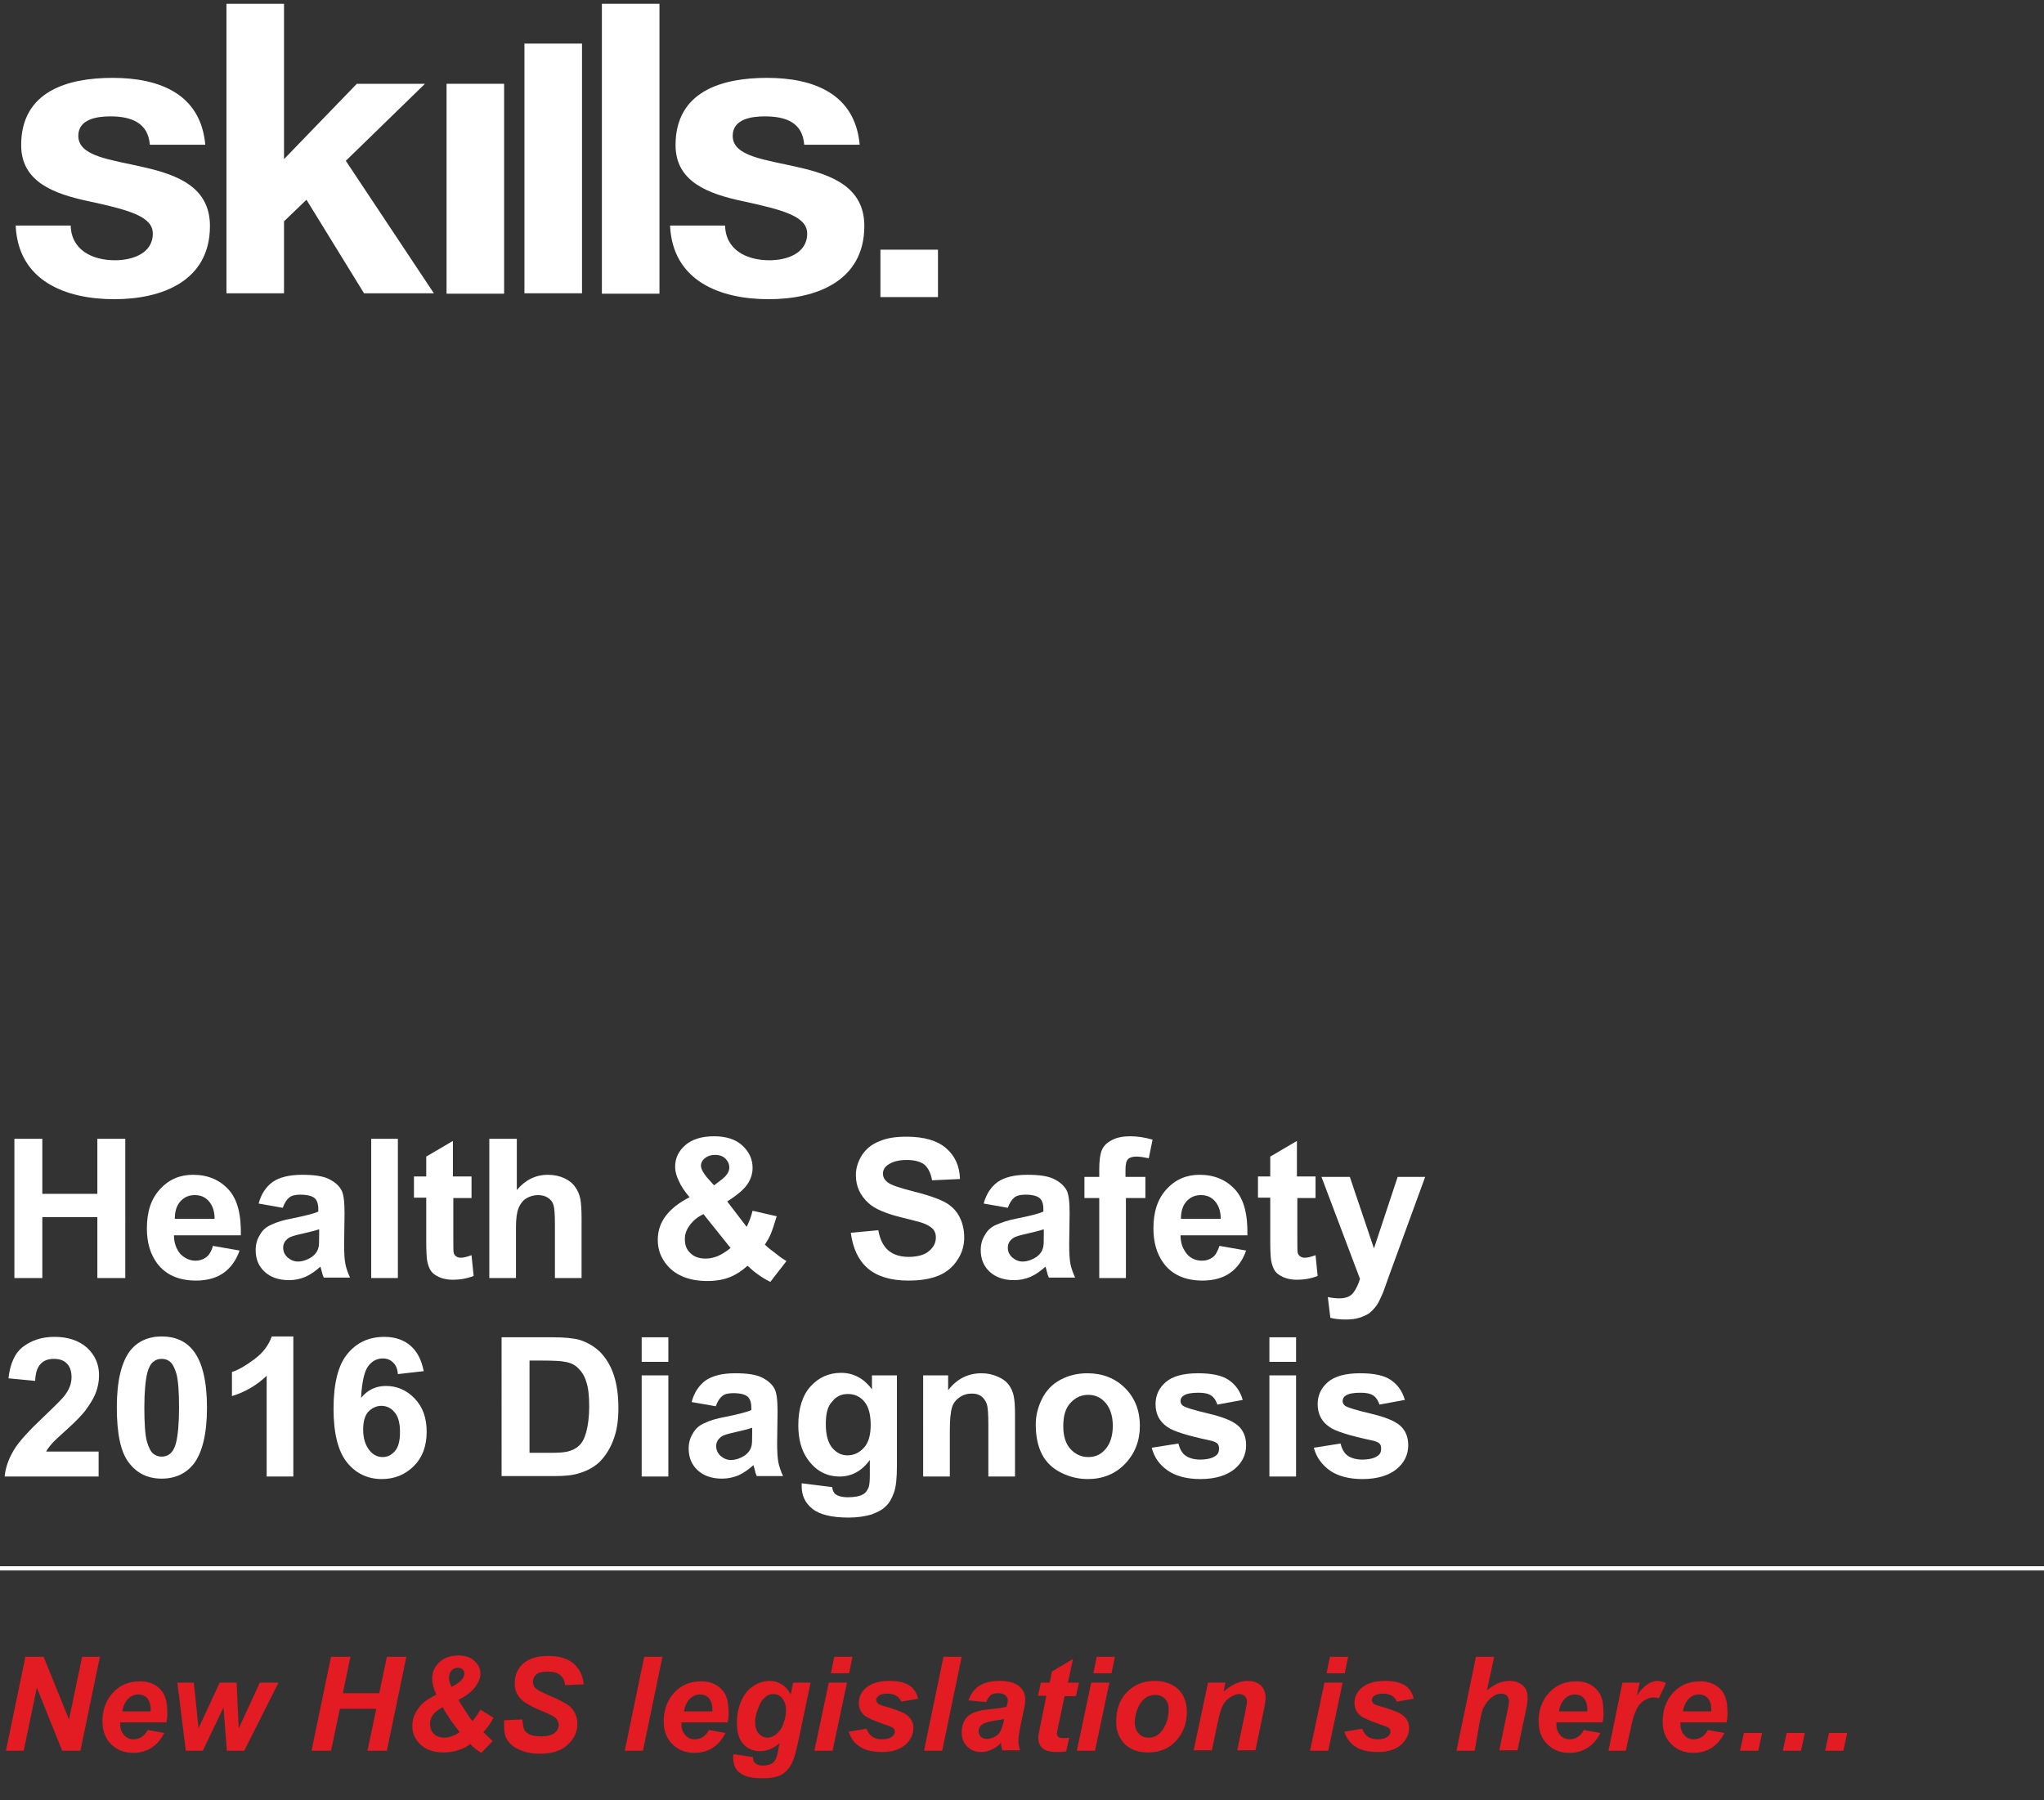 <?xml version="1.0" encoding="utf-8"?>
<!-- Generator: Adobe Illustrator 18.1.1, SVG Export Plug-In . SVG Version: 6.00 Build 0)  -->
<svg version="1.1" id="Layer_1" xmlns="http://www.w3.org/2000/svg" xmlns:xlink="http://www.w3.org/1999/xlink" x="0px" y="0px"
	 viewBox="0 0 482.9 425.4" enable-background="new 0 0 482.9 425.4" xml:space="preserve">
<rect x="0" y="0" width="482.9" height="425.4" fill="#333333" stroke="none"/>
<g>
	<g>
		<defs>
			<rect id="SVGID_1_" x="2.9" y="0" width="219.5" height="71.3"/>
		</defs>
		<clipPath id="SVGID_2_">
			<use xlink:href="#SVGID_1_"  overflow="visible"/>
		</clipPath>
		<g clip-path="url(#SVGID_2_)">
			<defs>
				<rect id="SVGID_3_" x="2.9" y="0" width="219.5" height="71.3"/>
			</defs>
			<clipPath id="SVGID_4_">
				<use xlink:href="#SVGID_3_"  overflow="visible"/>
			</clipPath>
			<path clip-path="url(#SVGID_4_)" fill="#FFFFFF" d="M16.7,53.2c0.1,5.9,5.1,8.3,10.5,8.3c3.9,0,8.9-1.5,8.9-6.3
				c0-4.1-5.7-5.6-15.4-7.7c-7.9-1.7-15.7-4.5-15.7-13.2c0-12.7,10.9-15.9,21.6-15.9c10.8,0,20.8,3.6,21.9,15.8H35.4
				C35,29,31,27.5,26.1,27.5c-3.1,0-7.6,0.6-7.6,4.6c0,4.9,7.7,5.6,15.4,7.4c8,1.8,15.7,4.7,15.7,13.9c0,13-11.3,17.3-22.6,17.3
				c-11.5,0-22.7-4.3-23.3-17.4H16.7z"/>
			<polygon clip-path="url(#SVGID_4_)" fill="#FFFFFF" points="53.5,0.9 67.1,0.9 67.1,37.6 84.3,19.8 100.4,19.8 81.7,38 
				102.5,69.3 86,69.3 72.4,47.2 67.1,52.3 67.1,69.3 53.5,69.3 			"/>
			<rect x="208" y="59" clip-path="url(#SVGID_4_)" fill="#FFFFFF" width="13.6" height="11.2"/>
			<rect x="105.5" y="19.8" clip-path="url(#SVGID_4_)" fill="#FFFFFF" width="13.6" height="49.6"/>
			<rect x="123.9" y="10.3" clip-path="url(#SVGID_4_)" fill="#FFFFFF" width="13.6" height="59"/>
			<rect x="142.2" y="0.9" clip-path="url(#SVGID_4_)" fill="#FFFFFF" width="13.6" height="68.5"/>
			<path clip-path="url(#SVGID_4_)" fill="#FFFFFF" d="M171.3,53.2c0.1,5.9,5.1,8.3,10.5,8.3c3.9,0,8.9-1.5,8.9-6.3
				c0-4.1-5.7-5.6-15.4-7.7c-7.9-1.7-15.7-4.5-15.7-13.2c0-12.7,10.9-15.9,21.6-15.9c10.8,0,20.8,3.6,21.9,15.8H190
				c-0.4-5.3-4.4-6.7-9.3-6.7c-3.1,0-7.6,0.6-7.6,4.6c0,4.9,7.7,5.6,15.4,7.4c8,1.8,15.7,4.7,15.7,13.9c0,13-11.3,17.3-22.6,17.3
				c-11.5,0-22.7-4.3-23.3-17.4H171.3z"/>
		</g>
	</g>
</g>
<g>
	<path fill="#FFFFFF" d="M3.4,302v-32.9H10v13h13v-13h6.6V302H23v-14.4H10V302H3.4z"/>
	<path fill="#FFFFFF" d="M50.3,294.4l6.3,1.1c-0.8,2.3-2.1,4.1-3.8,5.3c-1.7,1.2-3.9,1.8-6.5,1.8c-4.1,0-7.2-1.4-9.2-4.1
		c-1.6-2.2-2.4-4.9-2.4-8.2c0-4,1-7,3.1-9.3s4.7-3.4,7.8-3.4c3.5,0,6.3,1.2,8.4,3.5c2.1,2.3,3,5.9,2.9,10.8H41.1
		c0,1.9,0.6,3.3,1.5,4.4c1,1,2.2,1.6,3.6,1.6c1,0,1.8-0.3,2.5-0.8S50,295.6,50.3,294.4z M50.7,288c0-1.8-0.5-3.2-1.4-4.2
		s-2-1.4-3.3-1.4c-1.4,0-2.5,0.5-3.4,1.5c-0.9,1-1.3,2.4-1.3,4.1H50.7z"/>
	<path fill="#FFFFFF" d="M66.8,285.4l-5.7-1c0.6-2.3,1.8-4,3.3-5.1c1.6-1.1,3.9-1.7,7-1.7c2.8,0,4.9,0.3,6.3,1
		c1.4,0.7,2.3,1.5,2.9,2.5s0.8,2.9,0.8,5.6l-0.1,7.4c0,2.1,0.1,3.6,0.3,4.6s0.6,2.1,1.1,3.2h-6.2c-0.2-0.4-0.4-1-0.6-1.9
		c-0.1-0.4-0.2-0.6-0.2-0.7c-1.1,1-2.2,1.8-3.5,2.4c-1.2,0.5-2.5,0.8-3.9,0.8c-2.5,0-4.4-0.7-5.8-2c-1.4-1.3-2.1-3-2.1-5.1
		c0-1.3,0.3-2.5,1-3.6c0.6-1.1,1.5-1.9,2.7-2.4c1.2-0.6,2.8-1.1,5-1.5c2.9-0.6,5-1.1,6.1-1.6v-0.6c0-1.2-0.3-2.1-0.9-2.6
		c-0.6-0.5-1.7-0.8-3.4-0.8c-1.1,0-2,0.2-2.6,0.7S67.2,284.3,66.8,285.4z M75.3,290.5c-0.8,0.3-2.1,0.6-3.8,1
		c-1.8,0.4-2.9,0.7-3.4,1.1c-0.8,0.6-1.2,1.3-1.2,2.2c0,0.9,0.3,1.6,1,2.3c0.7,0.6,1.5,1,2.5,1c1.1,0,2.2-0.4,3.3-1.1
		c0.8-0.6,1.3-1.3,1.5-2.1c0.2-0.5,0.2-1.6,0.2-3.1V290.5z"/>
	<path fill="#FFFFFF" d="M87.7,302v-32.9H94V302H87.7z"/>
	<path fill="#FFFFFF" d="M111.4,278.1v5h-4.3v9.6c0,1.9,0,3.1,0.1,3.4c0.1,0.3,0.3,0.6,0.6,0.8c0.3,0.2,0.6,0.3,1.1,0.3
		c0.6,0,1.4-0.2,2.5-0.6l0.5,4.9c-1.5,0.6-3.1,0.9-5,0.9c-1.1,0-2.2-0.2-3.1-0.6c-0.9-0.4-1.6-0.9-2-1.5s-0.7-1.4-0.9-2.5
		c-0.1-0.7-0.2-2.2-0.2-4.4v-10.4h-2.9v-5h2.9v-4.7l6.3-3.7v8.4H111.4z"/>
	<path fill="#FFFFFF" d="M122.1,269.1v12.1c2-2.4,4.5-3.6,7.3-3.6c1.5,0,2.8,0.3,3.9,0.8s2,1.2,2.6,2.1c0.6,0.8,1,1.8,1.2,2.8
		c0.2,1,0.3,2.6,0.3,4.7v14h-6.3v-12.6c0-2.5-0.1-4.1-0.4-4.8c-0.2-0.7-0.7-1.2-1.3-1.6s-1.4-0.6-2.3-0.6c-1,0-2,0.3-2.8,0.8
		c-0.8,0.5-1.4,1.3-1.8,2.3s-0.6,2.5-0.6,4.5V302h-6.3v-32.9H122.1z"/>
	<path fill="#FFFFFF" d="M185.8,298l-3.8,4.9c-1.9-0.9-3.7-2.2-5.4-3.8c-1.3,1.2-2.7,2.1-4.2,2.7c-1.5,0.6-3.3,0.9-5.3,0.9
		c-4.1,0-7.2-1.2-9.3-3.5c-1.6-1.8-2.4-3.8-2.4-6.2c0-2.1,0.6-4,1.9-5.7s3.1-3.1,5.6-4.4c-1.1-1.3-2-2.6-2.5-3.8
		c-0.6-1.2-0.9-2.3-0.9-3.4c0-2,0.8-3.7,2.4-5.1s3.9-2.1,6.8-2.1c2.8,0,5.1,0.7,6.7,2.2c1.6,1.5,2.4,3.2,2.4,5.3
		c0,1.3-0.4,2.6-1.2,3.8c-0.8,1.2-2.4,2.6-4.8,4.1l4.6,6c0.5-1,1-2.2,1.4-3.8l5.7,1.3c-0.6,2-1.1,3.5-1.5,4.4
		c-0.4,0.9-0.9,1.7-1.3,2.3c0.7,0.7,1.6,1.4,2.7,2.2C184.5,297.2,185.3,297.7,185.8,298z M166.2,286.9c-1.5,0.7-2.5,1.6-3.3,2.7
		s-1.1,2.1-1.1,3.2c0,1.4,0.4,2.5,1.3,3.3c0.9,0.9,2.1,1.3,3.6,1.3c1,0,1.9-0.2,2.9-0.6c0.9-0.4,1.9-1,3-1.9L166.2,286.9z
		 M168.7,280.1l1.7-1.3c1.3-1,1.9-1.9,1.9-2.9c0-0.8-0.3-1.5-0.9-2.1c-0.6-0.6-1.4-0.9-2.5-0.9c-1,0-1.8,0.3-2.4,0.8
		c-0.6,0.5-0.9,1.1-0.9,1.7c0,0.8,0.5,1.7,1.4,2.8L168.7,280.1z"/>
	<path fill="#FFFFFF" d="M201,291.3l6.5-0.6c0.4,2.2,1.2,3.8,2.4,4.8c1.2,1,2.8,1.5,4.8,1.5c2.1,0,3.8-0.5,4.8-1.4
		c1.1-0.9,1.6-2,1.6-3.2c0-0.8-0.2-1.4-0.7-2c-0.5-0.5-1.3-1-2.4-1.4c-0.8-0.3-2.6-0.7-5.3-1.4c-3.6-0.9-6.1-2-7.5-3.3
		c-2-1.8-3-4-3-6.6c0-1.7,0.5-3.2,1.4-4.7c1-1.5,2.3-2.6,4.1-3.3c1.8-0.8,3.9-1.1,6.5-1.1c4.1,0,7.2,0.9,9.3,2.7
		c2.1,1.8,3.2,4.2,3.3,7.3l-6.6,0.3c-0.3-1.7-0.9-2.9-1.8-3.7c-0.9-0.7-2.3-1.1-4.2-1.1c-1.9,0-3.4,0.4-4.5,1.2
		c-0.7,0.5-1.1,1.2-1.1,2c0,0.8,0.3,1.4,1,2c0.8,0.7,2.9,1.4,6.1,2.2s5.6,1.6,7.2,2.4s2.8,1.9,3.6,3.3s1.3,3.2,1.3,5.2
		c0,1.9-0.5,3.7-1.6,5.3c-1,1.6-2.5,2.9-4.4,3.7c-1.9,0.8-4.3,1.2-7.2,1.2c-4.2,0-7.4-1-9.6-2.9C202.8,297.8,201.5,295,201,291.3z"
		/>
	<path fill="#FFFFFF" d="M238.1,285.4l-5.7-1c0.6-2.3,1.8-4,3.3-5.1c1.6-1.1,3.9-1.7,7-1.7c2.8,0,4.9,0.3,6.3,1
		c1.4,0.7,2.3,1.5,2.9,2.5c0.6,1,0.8,2.9,0.8,5.6l-0.1,7.4c0,2.1,0.1,3.6,0.3,4.6c0.2,1,0.6,2.1,1.1,3.2h-6.2
		c-0.2-0.4-0.4-1-0.6-1.9c-0.1-0.4-0.2-0.6-0.2-0.7c-1.1,1-2.2,1.8-3.5,2.4c-1.2,0.5-2.5,0.8-3.9,0.8c-2.5,0-4.4-0.7-5.8-2
		c-1.4-1.3-2.1-3-2.1-5.1c0-1.3,0.3-2.5,1-3.6c0.6-1.1,1.5-1.9,2.7-2.4s2.8-1.1,5-1.5c3-0.6,5-1.1,6.1-1.6v-0.6
		c0-1.2-0.3-2.1-0.9-2.6c-0.6-0.5-1.7-0.8-3.4-0.8c-1.1,0-2,0.2-2.6,0.7S238.5,284.3,238.1,285.4z M246.5,290.5
		c-0.8,0.3-2.1,0.6-3.8,1c-1.8,0.4-2.9,0.7-3.4,1.1c-0.8,0.6-1.2,1.3-1.2,2.2c0,0.9,0.3,1.6,1,2.3c0.7,0.6,1.5,1,2.5,1
		c1.1,0,2.2-0.4,3.3-1.1c0.8-0.6,1.3-1.3,1.5-2.1c0.2-0.5,0.2-1.6,0.2-3.1V290.5z"/>
	<path fill="#FFFFFF" d="M256.2,278.1h3.5v-1.8c0-2,0.2-3.5,0.6-4.5c0.4-1,1.2-1.8,2.4-2.4c1.1-0.6,2.6-0.9,4.3-0.9
		c1.8,0,3.6,0.3,5.3,0.8l-0.9,4.4c-1-0.2-2-0.4-2.9-0.4c-0.9,0-1.6,0.2-2,0.6c-0.4,0.4-0.6,1.2-0.6,2.5v1.7h4.7v5H266V302h-6.3
		v-18.9h-3.5V278.1z"/>
	<path fill="#FFFFFF" d="M288.1,294.4l6.3,1.1c-0.8,2.3-2.1,4.1-3.8,5.3c-1.7,1.2-3.9,1.8-6.5,1.8c-4.1,0-7.2-1.4-9.2-4.1
		c-1.6-2.2-2.4-4.9-2.4-8.2c0-4,1-7,3.1-9.3s4.7-3.4,7.8-3.4c3.5,0,6.3,1.2,8.4,3.5s3,5.9,2.9,10.8h-15.8c0,1.9,0.6,3.3,1.5,4.4
		s2.2,1.6,3.6,1.6c1,0,1.8-0.3,2.5-0.8S287.7,295.6,288.1,294.4z M288.4,288c0-1.8-0.5-3.2-1.4-4.2s-2-1.4-3.3-1.4
		c-1.4,0-2.5,0.5-3.4,1.5c-0.9,1-1.3,2.4-1.3,4.1H288.4z"/>
	<path fill="#FFFFFF" d="M310.8,278.1v5h-4.3v9.6c0,1.9,0,3.1,0.1,3.4c0.1,0.3,0.3,0.6,0.6,0.8c0.3,0.2,0.6,0.3,1.1,0.3
		c0.6,0,1.4-0.2,2.5-0.6l0.5,4.9c-1.5,0.6-3.1,0.9-5,0.9c-1.1,0-2.2-0.2-3.1-0.6s-1.6-0.9-2-1.5c-0.4-0.6-0.7-1.4-0.9-2.5
		c-0.1-0.7-0.2-2.2-0.2-4.4v-10.4h-2.9v-5h2.9v-4.7l6.3-3.7v8.4H310.8z"/>
	<path fill="#FFFFFF" d="M312.2,278.1h6.7l5.7,16.9l5.6-16.9h6.5l-8.4,23l-1.5,4.2c-0.6,1.4-1.1,2.5-1.6,3.2
		c-0.5,0.7-1.1,1.3-1.7,1.8c-0.7,0.5-1.5,0.8-2.4,1.1c-1,0.3-2,0.4-3.2,0.4c-1.2,0-2.4-0.1-3.6-0.4l-0.6-4.9c1,0.2,1.9,0.3,2.7,0.3
		c1.5,0,2.6-0.4,3.3-1.3s1.2-2,1.6-3.3L312.2,278.1z"/>
	<path fill="#FFFFFF" d="M23.3,343v5.9H1.1c0.2-2.2,1-4.3,2.2-6.3c1.2-2,3.6-4.6,7.1-7.9c2.8-2.7,4.6-4.4,5.2-5.4
		c0.9-1.3,1.3-2.6,1.3-3.9c0-1.4-0.4-2.5-1.1-3.2c-0.8-0.8-1.8-1.1-3.1-1.1c-1.3,0-2.4,0.4-3.1,1.2c-0.8,0.8-1.2,2.1-1.3,4l-6.3-0.6
		c0.4-3.5,1.5-6,3.5-7.5c2-1.5,4.4-2.3,7.4-2.3c3.2,0,5.8,0.9,7.7,2.6c1.9,1.8,2.8,3.9,2.8,6.5c0,1.5-0.3,2.9-0.8,4.2
		c-0.5,1.3-1.4,2.7-2.5,4.2c-0.8,1-2.1,2.4-4.1,4.2c-2,1.8-3.3,3-3.8,3.6c-0.5,0.6-1,1.2-1.3,1.8H23.3z"/>
	<path fill="#FFFFFF" d="M38.2,315.8c3.2,0,5.7,1.1,7.5,3.4c2.1,2.7,3.2,7.2,3.2,13.4c0,6.2-1.1,10.7-3.2,13.4
		c-1.8,2.2-4.3,3.4-7.5,3.4c-3.2,0-5.8-1.2-7.7-3.7c-2-2.5-2.9-6.9-2.9-13.2c0-6.2,1.1-10.7,3.2-13.4C32.5,317,35,315.8,38.2,315.8z
		 M38.2,321.1c-0.8,0-1.4,0.2-2,0.7c-0.6,0.5-1.1,1.4-1.4,2.6c-0.4,1.6-0.7,4.4-0.7,8.2s0.2,6.5,0.6,8c0.4,1.4,0.9,2.4,1.5,2.9
		c0.6,0.5,1.3,0.7,2,0.7s1.4-0.2,2-0.7c0.6-0.5,1.1-1.4,1.4-2.6c0.4-1.6,0.7-4.4,0.7-8.2s-0.2-6.5-0.6-8c-0.4-1.4-0.9-2.4-1.5-2.9
		C39.6,321.3,39,321.1,38.2,321.1z"/>
	<path fill="#FFFFFF" d="M69.3,348.9H63v-23.8c-2.3,2.2-5,3.8-8.2,4.8v-5.7c1.6-0.5,3.4-1.6,5.4-3.1s3.3-3.3,4-5.3h5.1V348.9z"/>
	<path fill="#FFFFFF" d="M100.1,324l-6.1,0.7c-0.1-1.3-0.5-2.2-1.2-2.8c-0.6-0.6-1.4-0.9-2.4-0.9c-1.3,0-2.5,0.6-3.4,1.8
		c-0.9,1.2-1.5,3.7-1.7,7.5c1.6-1.9,3.5-2.8,5.9-2.8c2.6,0,4.9,1,6.8,3c1.9,2,2.8,4.6,2.8,7.8c0,3.4-1,6.1-3,8.1
		c-2,2-4.5,3.1-7.6,3.1c-3.3,0-6.1-1.3-8.2-3.9c-2.1-2.6-3.2-6.8-3.2-12.7c0-6,1.1-10.4,3.3-13c2.2-2.7,5.1-4,8.7-4
		c2.5,0,4.6,0.7,6.2,2.1S99.6,321.4,100.1,324z M85.8,337.8c0,2.1,0.5,3.6,1.4,4.8s2,1.7,3.2,1.7c1.2,0,2.1-0.5,2.9-1.4
		c0.8-0.9,1.2-2.4,1.2-4.5c0-2.1-0.4-3.7-1.3-4.7c-0.8-1-1.9-1.5-3.1-1.5c-1.2,0-2.2,0.5-3.1,1.4C86.2,334.5,85.8,335.9,85.8,337.8z
		"/>
	<path fill="#FFFFFF" d="M118.4,316h12.2c2.7,0,4.8,0.2,6.3,0.6c1.9,0.6,3.6,1.6,5,3c1.4,1.5,2.4,3.2,3.1,5.3s1.1,4.7,1.1,7.8
		c0,2.7-0.3,5-1,7c-0.8,2.4-2,4.3-3.5,5.8c-1.2,1.1-2.7,2-4.7,2.6c-1.5,0.5-3.4,0.7-5.9,0.7h-12.5V316z M125.1,321.5v21.8h5
		c1.9,0,3.2-0.1,4-0.3c1.1-0.3,2-0.7,2.7-1.4c0.7-0.6,1.3-1.7,1.7-3.2s0.7-3.5,0.7-6c0-2.5-0.2-4.5-0.7-5.9
		c-0.4-1.4-1.1-2.4-1.9-3.2s-1.8-1.3-3.1-1.5c-0.9-0.2-2.7-0.3-5.5-0.3H125.1z"/>
	<path fill="#FFFFFF" d="M151.6,321.8V316h6.3v5.8H151.6z M151.6,348.9V325h6.3v23.9H151.6z"/>
	<path fill="#FFFFFF" d="M169.1,332.3l-5.7-1c0.6-2.3,1.8-4,3.3-5.1c1.6-1.1,3.9-1.7,7-1.7c2.8,0,4.9,0.3,6.3,1
		c1.4,0.7,2.3,1.5,2.9,2.5s0.8,2.9,0.8,5.6l-0.1,7.4c0,2.1,0.1,3.6,0.3,4.6s0.6,2.1,1.1,3.2h-6.2c-0.2-0.4-0.4-1-0.6-1.9
		c-0.1-0.4-0.2-0.6-0.2-0.7c-1.1,1-2.2,1.8-3.5,2.4c-1.2,0.5-2.5,0.8-3.9,0.8c-2.5,0-4.4-0.7-5.8-2c-1.4-1.3-2.1-3-2.1-5.1
		c0-1.3,0.3-2.5,1-3.6c0.6-1.1,1.5-1.9,2.7-2.4c1.2-0.6,2.8-1.1,5-1.5c2.9-0.6,5-1.1,6.1-1.6v-0.6c0-1.2-0.3-2.1-0.9-2.6
		c-0.6-0.5-1.7-0.8-3.4-0.8c-1.1,0-2,0.2-2.6,0.7S169.5,331.2,169.1,332.3z M177.6,337.4c-0.8,0.3-2.1,0.6-3.8,1
		c-1.8,0.4-2.9,0.7-3.4,1.1c-0.8,0.6-1.2,1.3-1.2,2.2c0,0.9,0.3,1.6,1,2.3c0.7,0.6,1.5,1,2.5,1c1.1,0,2.2-0.4,3.3-1.1
		c0.8-0.6,1.3-1.3,1.5-2.1c0.2-0.5,0.2-1.6,0.2-3.1V337.4z"/>
	<path fill="#FFFFFF" d="M189.4,350.5l7.2,0.9c0.1,0.8,0.4,1.4,0.8,1.7c0.6,0.4,1.5,0.7,2.8,0.7c1.6,0,2.9-0.2,3.7-0.7
		c0.6-0.3,1-0.9,1.3-1.6c0.2-0.5,0.3-1.5,0.3-2.9V345c-1.9,2.6-4.3,3.9-7.1,3.9c-3.2,0-5.7-1.4-7.6-4.1c-1.5-2.1-2.2-4.8-2.2-8
		c0-4,1-7.1,2.9-9.2c1.9-2.1,4.3-3.2,7.2-3.2c2.9,0,5.4,1.3,7.3,3.9V325h5.9v21.4c0,2.8-0.2,4.9-0.7,6.3c-0.5,1.4-1.1,2.5-2,3.3
		c-0.8,0.8-2,1.4-3.4,1.9c-1.4,0.4-3.2,0.7-5.3,0.7c-4,0-6.9-0.7-8.6-2.1c-1.7-1.4-2.5-3.1-2.5-5.3
		C189.4,351,189.4,350.8,189.4,350.5z M195.1,336.5c0,2.5,0.5,4.4,1.5,5.6c1,1.2,2.2,1.8,3.6,1.8c1.5,0,2.8-0.6,3.9-1.8
		c1.1-1.2,1.6-3,1.6-5.4c0-2.5-0.5-4.3-1.5-5.5c-1-1.2-2.3-1.8-3.9-1.8c-1.5,0-2.8,0.6-3.7,1.8C195.5,332.3,195.1,334.1,195.1,336.5
		z"/>
	<path fill="#FFFFFF" d="M239.8,348.9h-6.3v-12.2c0-2.6-0.1-4.2-0.4-5s-0.7-1.3-1.3-1.8c-0.6-0.4-1.3-0.6-2.2-0.6
		c-1.1,0-2.1,0.3-2.9,0.9c-0.9,0.6-1.5,1.4-1.8,2.4s-0.5,2.8-0.5,5.5v10.8h-6.3V325h5.9v3.5c2.1-2.7,4.7-4,7.9-4
		c1.4,0,2.7,0.3,3.8,0.8c1.2,0.5,2,1.1,2.6,1.9c0.6,0.8,1,1.7,1.2,2.7s0.3,2.4,0.3,4.2V348.9z"/>
	<path fill="#FFFFFF" d="M244.7,336.6c0-2.1,0.5-4.1,1.5-6.1c1-2,2.5-3.5,4.4-4.5c1.9-1,4-1.5,6.3-1.5c3.6,0,6.6,1.2,8.9,3.5
		s3.5,5.3,3.5,8.9c0,3.6-1.2,6.6-3.5,9c-2.3,2.4-5.3,3.6-8.8,3.6c-2.2,0-4.3-0.5-6.3-1.5c-2-1-3.5-2.4-4.5-4.3
		S244.7,339.4,244.7,336.6z M251.2,337c0,2.4,0.6,4.2,1.7,5.4s2.5,1.9,4.2,1.9s3-0.6,4.1-1.9c1.1-1.3,1.7-3.1,1.7-5.5
		c0-2.3-0.6-4.1-1.7-5.4c-1.1-1.3-2.5-1.9-4.1-1.9s-3,0.6-4.2,1.9S251.2,334.6,251.2,337z"/>
	<path fill="#FFFFFF" d="M272.1,342.1l6.3-1c0.3,1.2,0.8,2.2,1.6,2.8s2,1,3.5,1c1.6,0,2.9-0.3,3.7-0.9c0.6-0.4,0.8-1,0.8-1.7
		c0-0.5-0.1-0.9-0.4-1.2c-0.3-0.3-1-0.6-2.1-0.8c-5.1-1.1-8.3-2.1-9.7-3.1c-1.9-1.3-2.8-3.1-2.8-5.4c0-2.1,0.8-3.8,2.4-5.2
		c1.6-1.4,4.2-2.1,7.6-2.1c3.3,0,5.7,0.5,7.3,1.6c1.6,1.1,2.7,2.6,3.3,4.7l-6,1.1c-0.3-0.9-0.7-1.6-1.4-2.1c-0.7-0.5-1.7-0.7-3-0.7
		c-1.7,0-2.9,0.2-3.6,0.7c-0.5,0.3-0.7,0.8-0.7,1.3c0,0.4,0.2,0.8,0.6,1.1c0.6,0.4,2.5,1,5.9,1.8c3.4,0.8,5.7,1.7,7,2.8
		c1.3,1.1,2,2.7,2,4.7c0,2.2-0.9,4.1-2.7,5.6s-4.5,2.4-8.1,2.4c-3.2,0-5.8-0.7-7.7-2C273.9,346.1,272.7,344.4,272.1,342.1z"/>
	<path fill="#FFFFFF" d="M299.9,321.8V316h6.3v5.8H299.9z M299.9,348.9V325h6.3v23.9H299.9z"/>
	<path fill="#FFFFFF" d="M310.4,342.1l6.3-1c0.3,1.2,0.8,2.2,1.6,2.8s2,1,3.5,1c1.6,0,2.9-0.3,3.7-0.9c0.6-0.4,0.8-1,0.8-1.7
		c0-0.5-0.1-0.9-0.4-1.2c-0.3-0.3-1-0.6-2.1-0.8c-5.1-1.1-8.3-2.1-9.7-3.1c-1.9-1.3-2.8-3.1-2.8-5.4c0-2.1,0.8-3.8,2.4-5.2
		c1.6-1.4,4.2-2.1,7.6-2.1c3.3,0,5.7,0.5,7.3,1.6c1.6,1.1,2.7,2.6,3.3,4.7l-6,1.1c-0.3-0.9-0.7-1.6-1.4-2.1c-0.7-0.5-1.7-0.7-3-0.7
		c-1.7,0-2.9,0.2-3.6,0.7c-0.5,0.3-0.7,0.8-0.7,1.3c0,0.4,0.2,0.8,0.6,1.1c0.6,0.4,2.5,1,5.9,1.8c3.4,0.8,5.7,1.7,7,2.8
		c1.3,1.1,2,2.7,2,4.7c0,2.2-0.9,4.1-2.7,5.6s-4.5,2.4-8.1,2.4c-3.2,0-5.8-0.7-7.7-2C312.3,346.1,311,344.4,310.4,342.1z"/>
</g>
<g>
	<path fill="#E31B23" d="M19,413.7h-4.3l-6-14.9l-3.1,14.9H1.4L6,391.5h4.3l6,14.8l3.1-14.8h4.2L19,413.7z"/>
	<path fill="#E31B23" d="M39.3,407H28.4c0,0.2,0,0.3,0,0.4c0,1.1,0.3,1.9,0.9,2.6c0.6,0.7,1.4,1,2.2,1c1.4,0,2.6-0.7,3.4-2.2
		l3.9,0.7c-0.8,1.6-1.8,2.7-3,3.5c-1.3,0.8-2.7,1.2-4.3,1.2c-2.2,0-3.9-0.7-5.3-2.1c-1.4-1.4-2-3.2-2-5.4c0-2.2,0.6-4.2,1.8-5.9
		c1.7-2.3,4-3.5,7.1-3.5c2,0,3.5,0.6,4.7,1.8c1.2,1.2,1.7,2.9,1.7,5.1C39.6,405.2,39.5,406.2,39.3,407z M35.6,404.4
		c0-0.2,0-0.3,0-0.4c0-1.2-0.3-2.1-0.8-2.7c-0.5-0.6-1.3-0.9-2.1-0.9c-0.9,0-1.7,0.3-2.4,1c-0.7,0.7-1.2,1.7-1.4,3H35.6z"/>
	<path fill="#E31B23" d="M57.7,413.7h-4.1l-0.8-10.2l-4.9,10.2h-4l-2-16.1h3.9l1.1,10.8l5-10.8h4l0.5,10.8l5-10.8h4.4L57.7,413.7z"
		/>
	<path fill="#E31B23" d="M88.9,403.8h-8.6l-2.1,9.9h-4.6l4.6-22.2h4.6l-1.8,8.6h8.6l1.8-8.6h4.6l-4.6,22.2h-4.6L88.9,403.8z"/>
	<path fill="#E31B23" d="M113.5,404l3.1,1.9c-0.3,0.6-0.7,1.2-1.1,1.8c-0.5,0.7-0.9,1.2-1.3,1.6c0.6,0.6,1.3,1.3,2.2,2.1l-2.7,2.8
		c-0.3-0.2-0.8-0.5-1.3-0.9c-0.5-0.4-1-0.8-1.3-1.2c-0.7,0.6-1.6,1.1-2.7,1.4c-1.1,0.4-2.3,0.6-3.6,0.6c-2.3,0-4.1-0.6-5.4-1.8
		c-1.3-1.2-2-2.7-2-4.5c0-1.1,0.3-2.2,0.8-3.1c0.5-1,1.2-1.8,2-2.5c0.6-0.5,1.6-1.1,2.9-1.8c-0.7-1.4-1-2.7-1-3.7
		c0-1.6,0.6-2.9,1.7-3.9c1.1-1.1,2.6-1.6,4.5-1.6c1.6,0,2.9,0.4,3.8,1.3c0.9,0.8,1.4,1.8,1.4,3c0,1-0.4,2-1.2,3.1
		c-0.8,1.1-2.1,2.1-4,3.1c0.6,1,1.3,2.1,2.1,3.3c0.5,0.8,0.9,1.3,1.2,1.7C112.2,406,112.8,405.2,113.5,404z M104.6,403.4
		c-2,1-3,2.3-3,4c0,0.9,0.3,1.7,0.9,2.3c0.6,0.6,1.4,0.9,2.4,0.9c1.2,0,2.4-0.4,3.7-1.3C107.1,407.4,105.7,405.5,104.6,403.4z
		 M106.7,398.6c1.2-0.6,2-1.2,2.5-1.8c0.3-0.4,0.5-0.9,0.5-1.3c0-0.4-0.1-0.8-0.4-1c-0.3-0.3-0.7-0.4-1.1-0.4
		c-0.6,0-1.1,0.2-1.5,0.6c-0.4,0.4-0.6,1-0.6,1.6C106,396.9,106.2,397.6,106.7,398.6z"/>
	<path fill="#E31B23" d="M119.1,406.5l4.3-0.2c0.1,1.4,0.3,2.3,0.7,2.8c0.7,0.8,1.9,1.2,3.7,1.2c1.5,0,2.6-0.3,3.2-0.8
		c0.7-0.5,1-1.2,1-1.9c0-0.7-0.3-1.2-0.8-1.7c-0.4-0.3-1.4-0.9-3.2-1.6c-1.7-0.7-3-1.4-3.8-1.9c-0.8-0.5-1.4-1.1-1.9-1.9
		c-0.5-0.8-0.7-1.7-0.7-2.8c0-1.9,0.7-3.4,2-4.6c1.4-1.2,3.3-1.8,5.9-1.8c2.6,0,4.6,0.6,6,1.8c1.4,1.2,2.2,2.8,2.4,4.9l-4.4,0.2
		c-0.1-1.1-0.5-1.9-1.2-2.4c-0.7-0.6-1.6-0.8-2.9-0.8c-1.3,0-2.2,0.2-2.7,0.7c-0.5,0.4-0.8,1-0.8,1.7c0,0.6,0.2,1.2,0.7,1.6
		c0.5,0.4,1.6,1,3.3,1.7c2.6,1.1,4.2,2,4.9,2.7c1,1,1.6,2.3,1.6,3.9c0,2-0.8,3.6-2.3,5c-1.5,1.4-3.7,2.1-6.5,2.1c-1.9,0-3.6-0.3-5-1
		c-1.4-0.6-2.4-1.5-3-2.7S119.1,408,119.1,406.5z"/>
	<path fill="#E31B23" d="M147.6,413.7l4.6-22.2h4.3l-4.6,22.2H147.6z"/>
	<path fill="#E31B23" d="M171.9,407H161c0,0.2,0,0.3,0,0.4c0,1.1,0.3,1.9,0.9,2.6c0.6,0.7,1.4,1,2.2,1c1.4,0,2.6-0.7,3.4-2.2
		l3.9,0.7c-0.8,1.6-1.8,2.7-3,3.5c-1.3,0.8-2.7,1.2-4.3,1.2c-2.2,0-3.9-0.7-5.3-2.1c-1.4-1.4-2-3.2-2-5.4c0-2.2,0.6-4.2,1.8-5.9
		c1.7-2.3,4-3.5,7.1-3.5c2,0,3.5,0.6,4.7,1.8c1.2,1.2,1.7,2.9,1.7,5.1C172.2,405.2,172.1,406.2,171.9,407z M168.3,404.4
		c0-0.2,0-0.3,0-0.4c0-1.2-0.3-2.1-0.8-2.7c-0.5-0.6-1.3-0.9-2.1-0.9c-0.9,0-1.7,0.3-2.4,1c-0.7,0.7-1.2,1.7-1.4,3H168.3z"/>
	<path fill="#E31B23" d="M173.3,414.5l4.6,0.7c0,0.5,0.1,0.8,0.2,1.1c0.2,0.2,0.4,0.4,0.7,0.6c0.3,0.2,0.8,0.3,1.4,0.3
		c0.9,0,1.7-0.2,2.2-0.5c0.4-0.3,0.8-0.7,1-1.4c0.2-0.4,0.4-1.3,0.6-2.6l0.2-0.8c-1.5,1.3-3.1,1.9-4.7,1.9c-1.6,0-2.9-0.6-3.9-1.7
		c-1-1.1-1.5-2.7-1.5-4.9c0-1.9,0.3-3.6,1-5.2c0.7-1.6,1.6-2.8,2.9-3.6c1.2-0.8,2.5-1.2,3.8-1.2c1.1,0,2,0.3,2.9,0.8
		c0.9,0.6,1.6,1.4,2.1,2.4l0.6-2.8h4.1l-2.8,13.4c-0.5,2.1-0.8,3.7-1.2,4.6c-0.3,0.9-0.7,1.6-1.1,2.2c-0.4,0.5-0.9,1-1.5,1.4
		c-0.6,0.4-1.3,0.6-2.2,0.8c-0.8,0.2-1.7,0.2-2.7,0.2c-2.3,0-4-0.4-5.1-1.2c-1.2-0.8-1.7-2.1-1.7-3.9
		C173.2,415,173.3,414.8,173.3,414.5z M178.4,406.8c0,1.2,0.3,2.2,0.8,2.8c0.6,0.6,1.2,1,2.1,1c0.8,0,1.5-0.3,2.2-0.9
		c0.7-0.6,1.3-1.4,1.6-2.5c0.4-1.1,0.6-2.1,0.6-3.1c0-1.1-0.3-2.1-0.9-2.8c-0.6-0.7-1.3-1-2.1-1c-0.8,0-1.5,0.3-2.1,0.9
		c-0.7,0.6-1.2,1.6-1.6,2.8C178.6,405.1,178.4,406,178.4,406.8z"/>
	<path fill="#E31B23" d="M195.8,397.6h4.3l-3.4,16.1h-4.3L195.8,397.6z M197.1,391.5h4.3l-0.8,3.9h-4.3L197.1,391.5z"/>
	<path fill="#E31B23" d="M200.5,409.2l4.2-0.7c0.4,0.9,0.8,1.5,1.4,1.9c0.6,0.4,1.3,0.6,2.3,0.6c1,0,1.8-0.2,2.4-0.7
		c0.4-0.3,0.6-0.7,0.6-1.1c0-0.3-0.1-0.6-0.3-0.8c-0.2-0.2-0.8-0.5-1.8-0.8c-2.6-0.9-4.2-1.6-4.9-2.1c-1-0.8-1.5-1.8-1.5-3.1
		s0.5-2.4,1.4-3.3c1.3-1.3,3.3-1.9,5.9-1.9c2.1,0,3.6,0.4,4.7,1.1c1.1,0.8,1.7,1.8,2,3.1l-4,0.7c-0.2-0.6-0.6-1-1-1.3
		c-0.6-0.4-1.4-0.6-2.3-0.6s-1.6,0.2-2,0.5c-0.4,0.3-0.6,0.7-0.6,1c0,0.4,0.2,0.7,0.6,1c0.3,0.2,1.1,0.4,2.4,0.8
		c2.1,0.6,3.5,1.2,4.3,1.8c1,0.8,1.5,1.8,1.5,3c0,1.5-0.6,2.8-1.9,4c-1.3,1.1-3.1,1.7-5.4,1.7c-2.3,0-4.1-0.4-5.4-1.3
		C201.8,411.9,201,410.7,200.5,409.2z"/>
	<path fill="#E31B23" d="M218.3,413.7l4.6-22.2h4.3l-4.6,22.2H218.3z"/>
	<path fill="#E31B23" d="M233,402.2l-4.2-0.4c0.5-1.4,1.3-2.6,2.5-3.4c1.2-0.8,2.8-1.2,4.8-1.2c2.1,0,3.6,0.4,4.6,1.2
		c1,0.8,1.5,1.8,1.5,3.1c0,0.5,0,1-0.1,1.5c-0.1,0.5-0.4,2-0.9,4.3c-0.4,1.9-0.6,3.3-0.6,4c0,0.7,0.1,1.4,0.4,2.3h-4.2
		c-0.2-0.6-0.3-1.2-0.3-1.8c-0.6,0.7-1.4,1.3-2.2,1.6c-0.8,0.4-1.7,0.6-2.5,0.6c-1.3,0-2.4-0.4-3.3-1.3c-0.9-0.9-1.3-2-1.3-3.4
		c0-1.5,0.5-2.8,1.4-3.7c1-0.9,2.7-1.5,5.1-1.7c2.1-0.2,3.5-0.4,4.1-0.6c0.2-0.6,0.3-1.1,0.3-1.5c0-0.5-0.2-0.9-0.6-1.2
		c-0.4-0.3-0.9-0.5-1.7-0.5c-0.8,0-1.4,0.2-1.8,0.5C233.5,401.1,233.2,401.6,233,402.2z M237.2,406.2c-0.3,0.1-0.6,0.1-1,0.2
		c-2.2,0.3-3.6,0.6-4.3,1.2c-0.5,0.4-0.7,0.9-0.7,1.5c0,0.5,0.2,0.9,0.5,1.3c0.4,0.3,0.8,0.5,1.4,0.5c0.7,0,1.3-0.2,1.9-0.5
		c0.6-0.3,1-0.7,1.3-1.2c0.3-0.5,0.5-1.3,0.8-2.3L237.2,406.2z"/>
	<path fill="#E31B23" d="M245.2,400.8l0.7-3.2h2.1l0.5-2.6l5-3l-1.2,5.6h2.6l-0.7,3.2h-2.7l-1.4,6.7c-0.3,1.2-0.4,1.9-0.4,2.1
		c0,0.3,0.1,0.6,0.3,0.8c0.2,0.2,0.6,0.3,1.2,0.3c0.2,0,0.7,0,1.4-0.1l-0.7,3.2c-0.7,0.2-1.5,0.2-2.3,0.2c-1.5,0-2.6-0.3-3.3-0.9
		c-0.7-0.6-1-1.4-1-2.5c0-0.5,0.2-1.6,0.6-3.4l1.3-6.5H245.2z"/>
	<path fill="#E31B23" d="M257.8,397.6h4.3l-3.4,16.1h-4.3L257.8,397.6z M259.1,391.5h4.3l-0.8,3.9h-4.3L259.1,391.5z"/>
	<path fill="#E31B23" d="M263.7,407c0-3,0.8-5.4,2.5-7.1c1.7-1.8,3.9-2.7,6.6-2.7c2.4,0,4.2,0.7,5.6,2c1.3,1.3,2,3.1,2,5.3
		c0,2.6-0.8,4.9-2.5,6.8c-1.7,1.9-3.9,2.8-6.7,2.8c-1.5,0-2.9-0.3-4-0.9s-2-1.5-2.6-2.6S263.7,408.3,263.7,407z M276.1,403.9
		c0-1-0.3-1.9-0.9-2.5c-0.6-0.6-1.4-0.9-2.3-0.9c-0.9,0-1.8,0.3-2.5,0.9c-0.7,0.6-1.3,1.4-1.7,2.5s-0.6,2.1-0.6,3
		c0,1.2,0.3,2.1,0.9,2.7c0.6,0.7,1.4,1,2.4,1c1.2,0,2.2-0.5,3-1.5C275.5,407.7,276.1,406,276.1,403.9z"/>
	<path fill="#E31B23" d="M285.4,397.6h4.1l-0.4,2.1c1-0.9,2-1.5,2.9-1.9c0.9-0.4,1.8-0.6,2.8-0.6c1.3,0,2.4,0.4,3.1,1.1
		c0.8,0.8,1.1,1.8,1.1,3c0,0.6-0.2,1.6-0.5,3.2l-1.9,9.1h-4.3l1.9-9.1c0.3-1.4,0.4-2.2,0.4-2.4c0-0.6-0.2-1-0.5-1.3
		s-0.8-0.5-1.4-0.5c-0.6,0-1.3,0.3-2.1,0.8c-0.8,0.5-1.4,1.2-1.8,2.1c-0.3,0.6-0.7,1.9-1.1,3.8l-1.4,6.6h-4.3L285.4,397.6z"/>
	<path fill="#E31B23" d="M312.9,397.6h4.3l-3.4,16.1h-4.3L312.9,397.6z M314.2,391.5h4.3l-0.8,3.9h-4.3L314.2,391.5z"/>
	<path fill="#E31B23" d="M317.6,409.2l4.2-0.7c0.4,0.9,0.8,1.5,1.4,1.9c0.6,0.4,1.3,0.6,2.3,0.6c1,0,1.8-0.2,2.4-0.7
		c0.4-0.3,0.6-0.7,0.6-1.1c0-0.3-0.1-0.6-0.3-0.8c-0.2-0.2-0.8-0.5-1.8-0.8c-2.6-0.9-4.2-1.6-4.9-2.1c-1-0.8-1.5-1.8-1.5-3.1
		s0.5-2.4,1.4-3.3c1.3-1.3,3.3-1.9,5.9-1.9c2.1,0,3.6,0.4,4.7,1.1c1.1,0.8,1.7,1.8,2,3.1l-4,0.7c-0.2-0.6-0.6-1-1-1.3
		c-0.6-0.4-1.4-0.6-2.3-0.6s-1.6,0.2-2,0.5c-0.4,0.3-0.6,0.7-0.6,1c0,0.4,0.2,0.7,0.6,1c0.3,0.2,1.1,0.4,2.4,0.8
		c2.1,0.6,3.5,1.2,4.3,1.8c1,0.8,1.5,1.8,1.5,3c0,1.5-0.6,2.8-1.9,4c-1.3,1.1-3.1,1.7-5.4,1.7c-2.3,0-4.1-0.4-5.4-1.3
		C318.9,411.9,318.1,410.7,317.6,409.2z"/>
	<path fill="#E31B23" d="M348.4,413.7h-4.3l4.6-22.2h4.3l-1.7,7.9c1-0.8,1.9-1.3,2.7-1.7c0.8-0.3,1.8-0.5,2.7-0.5
		c1.3,0,2.3,0.4,3.1,1.1s1.1,1.7,1.1,2.9c0,0.6-0.1,1.6-0.4,3l-2,9.4h-4.3l2-9.6c0.2-1,0.3-1.7,0.3-2c0-0.5-0.2-1-0.5-1.3
		c-0.3-0.3-0.8-0.5-1.4-0.5c-0.7,0-1.4,0.3-2.1,0.8c-0.9,0.7-1.5,1.5-2,2.5c-0.3,0.5-0.6,1.8-1,3.8L348.4,413.7z"/>
	<path fill="#E31B23" d="M378.6,407h-10.9c0,0.2,0,0.3,0,0.4c0,1.1,0.3,1.9,0.9,2.6c0.6,0.7,1.4,1,2.2,1c1.4,0,2.6-0.7,3.4-2.2
		l3.9,0.7c-0.8,1.6-1.8,2.7-3,3.5c-1.3,0.8-2.7,1.2-4.3,1.2c-2.2,0-3.9-0.7-5.3-2.1s-2-3.2-2-5.4c0-2.2,0.6-4.2,1.8-5.9
		c1.7-2.3,4-3.5,7.1-3.5c2,0,3.5,0.6,4.7,1.8c1.2,1.2,1.7,2.9,1.7,5.1C378.9,405.2,378.8,406.2,378.6,407z M375,404.4
		c0-0.2,0-0.3,0-0.4c0-1.2-0.3-2.1-0.8-2.7c-0.5-0.6-1.3-0.9-2.1-0.9c-0.9,0-1.7,0.3-2.4,1c-0.7,0.7-1.2,1.7-1.4,3H375z"/>
	<path fill="#E31B23" d="M383.3,397.6h4.1l-0.7,3.1c1.5-2.3,3.2-3.5,4.9-3.5c0.6,0,1.3,0.2,2,0.5l-1.7,3.6c-0.4-0.1-0.8-0.2-1.3-0.2
		c-0.7,0-1.5,0.3-2.3,0.8c-0.8,0.6-1.4,1.3-1.8,2.3c-0.4,0.9-0.9,2.4-1.3,4.5l-1.1,5H380L383.3,397.6z"/>
	<path fill="#E31B23" d="M407.9,407H397c0,0.2,0,0.3,0,0.4c0,1.1,0.3,1.9,0.9,2.6c0.6,0.7,1.4,1,2.2,1c1.4,0,2.6-0.7,3.4-2.2
		l3.9,0.7c-0.8,1.6-1.8,2.7-3,3.5c-1.3,0.8-2.7,1.2-4.3,1.2c-2.2,0-3.9-0.7-5.3-2.1s-2-3.2-2-5.4c0-2.2,0.6-4.2,1.8-5.9
		c1.7-2.3,4-3.5,7.1-3.5c2,0,3.5,0.6,4.7,1.8c1.2,1.2,1.7,2.9,1.7,5.1C408.2,405.2,408.1,406.2,407.9,407z M404.3,404.4
		c0-0.2,0-0.3,0-0.4c0-1.2-0.3-2.1-0.8-2.7c-0.5-0.6-1.3-0.9-2.1-0.9c-0.9,0-1.7,0.3-2.4,1c-0.7,0.7-1.2,1.7-1.4,3H404.3z"/>
	<path fill="#E31B23" d="M412,409.5h4.3l-0.9,4.2h-4.3L412,409.5z M422.1,409.5h4.3l-0.9,4.2h-4.3L422.1,409.5z M432.1,409.5h4.3
		l-0.9,4.2h-4.3L432.1,409.5z"/>
</g>
<line fill="none" stroke="#FFFFFF" stroke-miterlimit="10" x1="0" y1="370.6" x2="482.9" y2="370.6"/>
<g>
</g>
<g>
</g>
<g>
</g>
<g>
</g>
<g>
</g>
<g>
</g>
</svg>
